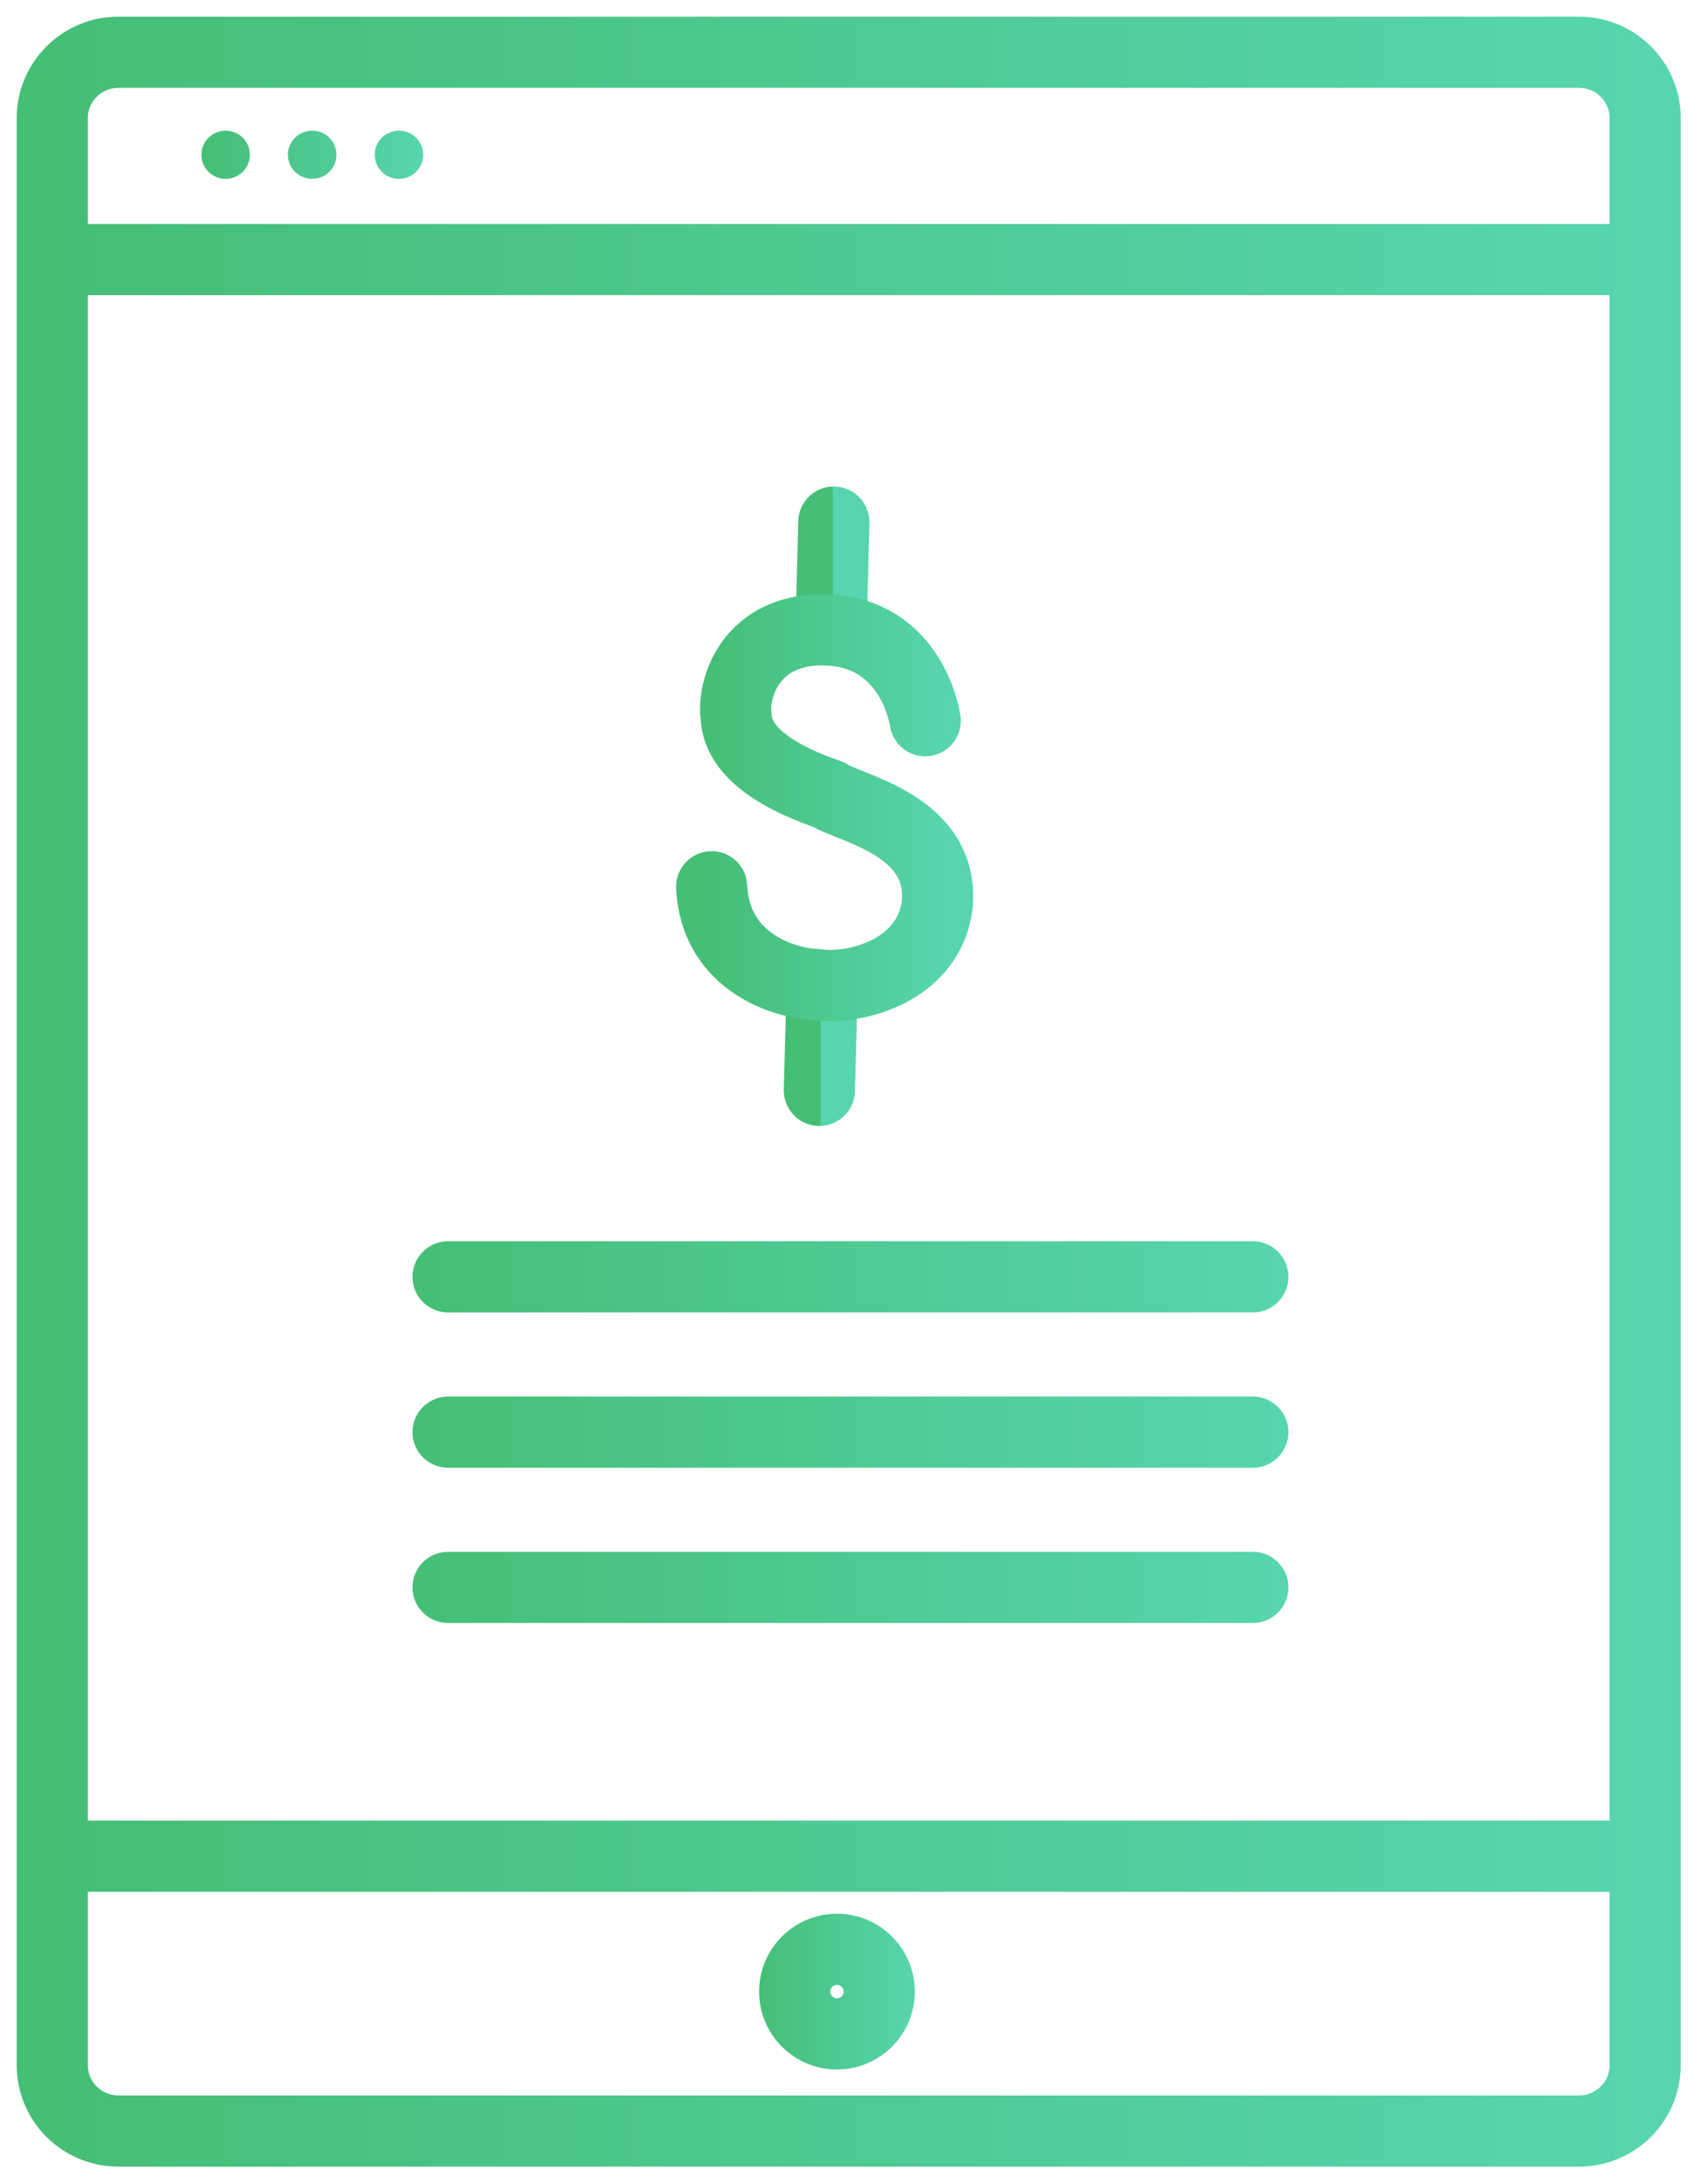 <?xml version="1.0" encoding="UTF-8"?>
<svg width="36px" height="46px" viewBox="0 0 36 46" version="1.1" xmlns="http://www.w3.org/2000/svg" xmlns:xlink="http://www.w3.org/1999/xlink">
    <!-- Generator: Sketch 56.3 (81716) - https://sketch.com -->
    <title>Group 228</title>
    <desc>Created with Sketch.</desc>
    <defs>
        <linearGradient x1="-1.11022302e-14%" y1="50%" x2="100%" y2="50%" id="linearGradient-1">
            <stop stop-color="#45BE76" offset="0%"></stop>
            <stop stop-color="#57D5AE" offset="100%"></stop>
        </linearGradient>
        <linearGradient x1="-1.11022302e-14%" y1="50%" x2="100%" y2="50%" id="linearGradient-2">
            <stop stop-color="#45BE76" offset="0%"></stop>
            <stop stop-color="#57D5AE" offset="100%"></stop>
        </linearGradient>
        <linearGradient x1="-1.11022302e-14%" y1="50%" x2="100%" y2="50%" id="linearGradient-3">
            <stop stop-color="#45BE76" offset="0%"></stop>
            <stop stop-color="#57D5AE" offset="100%"></stop>
        </linearGradient>
        <linearGradient x1="0%" y1="50.348%" x2="100%" y2="50.348%" id="linearGradient-4">
            <stop stop-color="#45BE76" offset="0%"></stop>
            <stop stop-color="#57D5AE" offset="100%"></stop>
        </linearGradient>
        <linearGradient x1="47.8%" y1="50.344%" x2="52.2%" y2="50.344%" id="linearGradient-5">
            <stop stop-color="#45BE76" offset="0%"></stop>
            <stop stop-color="#57D5AE" offset="100%"></stop>
        </linearGradient>
        <linearGradient x1="47.8%" y1="50.345%" x2="52.2%" y2="50.345%" id="linearGradient-6">
            <stop stop-color="#45BE76" offset="0%"></stop>
            <stop stop-color="#57D5AE" offset="100%"></stop>
        </linearGradient>
        <linearGradient x1="0%" y1="50.345%" x2="100.001%" y2="50.345%" id="linearGradient-7">
            <stop stop-color="#45BE76" offset="0%"></stop>
            <stop stop-color="#57D5AE" offset="100%"></stop>
        </linearGradient>
    </defs>
    <g id="Page-1" stroke="none" stroke-width="1" fill="none" fill-rule="evenodd">
        <g id="Group-228" transform="translate(1, 1)">
            <path d="M32.28,0.101 C33.05,0.101 33.675,0.722 33.675,1.488 L33.675,42.512 C33.675,43.278 33.05,43.899 32.28,43.899 L1.497,43.899 C0.727,43.899 0.102,43.278 0.102,42.512 L0.102,1.488 C0.102,0.722 0.727,0.101 1.497,0.101 L32.28,0.101 Z M0.102,38.108 L33.676,38.108 L0.102,38.108 Z M0.102,4.469 L33.676,4.469 L0.102,4.469 Z" id="Combined-Shape" stroke="url(#linearGradient-1)" stroke-width="1.5" fill-rule="nonzero"></path>
            <path d="M3.756,2.769 C3.474,2.769 3.245,2.542 3.245,2.261 C3.245,1.98 3.474,1.753 3.756,1.753 C4.038,1.753 4.267,1.98 4.267,2.261 C4.267,2.542 4.038,2.769 3.756,2.769 Z M5.581,2.769 C5.298,2.769 5.069,2.542 5.069,2.261 C5.069,1.98 5.298,1.753 5.581,1.753 C5.863,1.753 6.092,1.98 6.092,2.261 C6.092,2.542 5.863,2.769 5.581,2.769 Z M7.409,2.769 C7.126,2.769 6.898,2.542 6.898,2.261 C6.898,1.98 7.126,1.753 7.409,1.753 C7.691,1.753 7.92,1.98 7.92,2.261 C7.92,2.542 7.691,2.769 7.409,2.769 Z" id="Combined-Shape" fill="url(#linearGradient-2)" fill-rule="nonzero"></path>
            <path d="M8.444,26.652 L25.406,26.652 C25.82,26.652 26.156,26.317 26.156,25.902 C26.156,25.488 25.82,25.152 25.406,25.152 L8.444,25.152 C8.03,25.152 7.694,25.488 7.694,25.902 C7.694,26.317 8.03,26.652 8.444,26.652 Z" id="Path" fill="url(#linearGradient-3)" fill-rule="nonzero"></path>
            <path d="M8.444,29.924 L25.406,29.924 C25.82,29.924 26.156,29.588 26.156,29.174 C26.156,28.759 25.82,28.424 25.406,28.424 L8.444,28.424 C8.03,28.424 7.694,28.759 7.694,29.174 C7.694,29.588 8.03,29.924 8.444,29.924 Z" id="Path" fill="url(#linearGradient-3)" fill-rule="nonzero"></path>
            <path d="M8.444,33.195 L25.406,33.195 C25.82,33.195 26.156,32.859 26.156,32.445 C26.156,32.031 25.82,31.695 25.406,31.695 L8.444,31.695 C8.03,31.695 7.694,32.031 7.694,32.445 C7.694,32.859 8.03,33.195 8.444,33.195 Z" id="Path" fill="url(#linearGradient-3)" fill-rule="nonzero"></path>
            <path d="M16.641,42.602 C17.547,42.602 18.282,41.867 18.282,40.961 C18.282,40.055 17.547,39.32 16.641,39.32 C15.735,39.32 15,40.055 15,40.961 C15,41.867 15.735,42.602 16.641,42.602 Z M16.641,41.102 C16.563,41.102 16.5,41.039 16.5,40.961 C16.5,40.883 16.563,40.82 16.641,40.82 C16.719,40.82 16.782,40.883 16.782,40.961 C16.782,41.039 16.719,41.102 16.641,41.102 Z" id="Path" fill="url(#linearGradient-4)" fill-rule="nonzero"></path>
            <g id="Group-6" transform="translate(14, 10)" stroke-linecap="round" stroke-linejoin="round" stroke-width="1.5">
                <path d="M2.323,9.993 L2.27,11.973" id="Path" stroke="url(#linearGradient-5)"></path>
                <path d="M2.574,3.10862447e-15 L2.521,2.152" id="Path" stroke="url(#linearGradient-6)"></path>
                <path d="M4.501,4.185 C4.501,4.185 4.25,2.324 2.402,2.271 C0.832,2.231 0.436,3.498 0.515,4.079 C0.528,4.488 0.779,5.162 2.468,5.742 C2.891,6.033 4.924,6.376 4.752,8.079 C4.554,9.518 2.917,9.861 2.204,9.742 C1.61,9.729 0.079,9.32 8.8817842e-15,7.683" id="Path" stroke="url(#linearGradient-7)"></path>
            </g>
        </g>
    </g>
</svg>